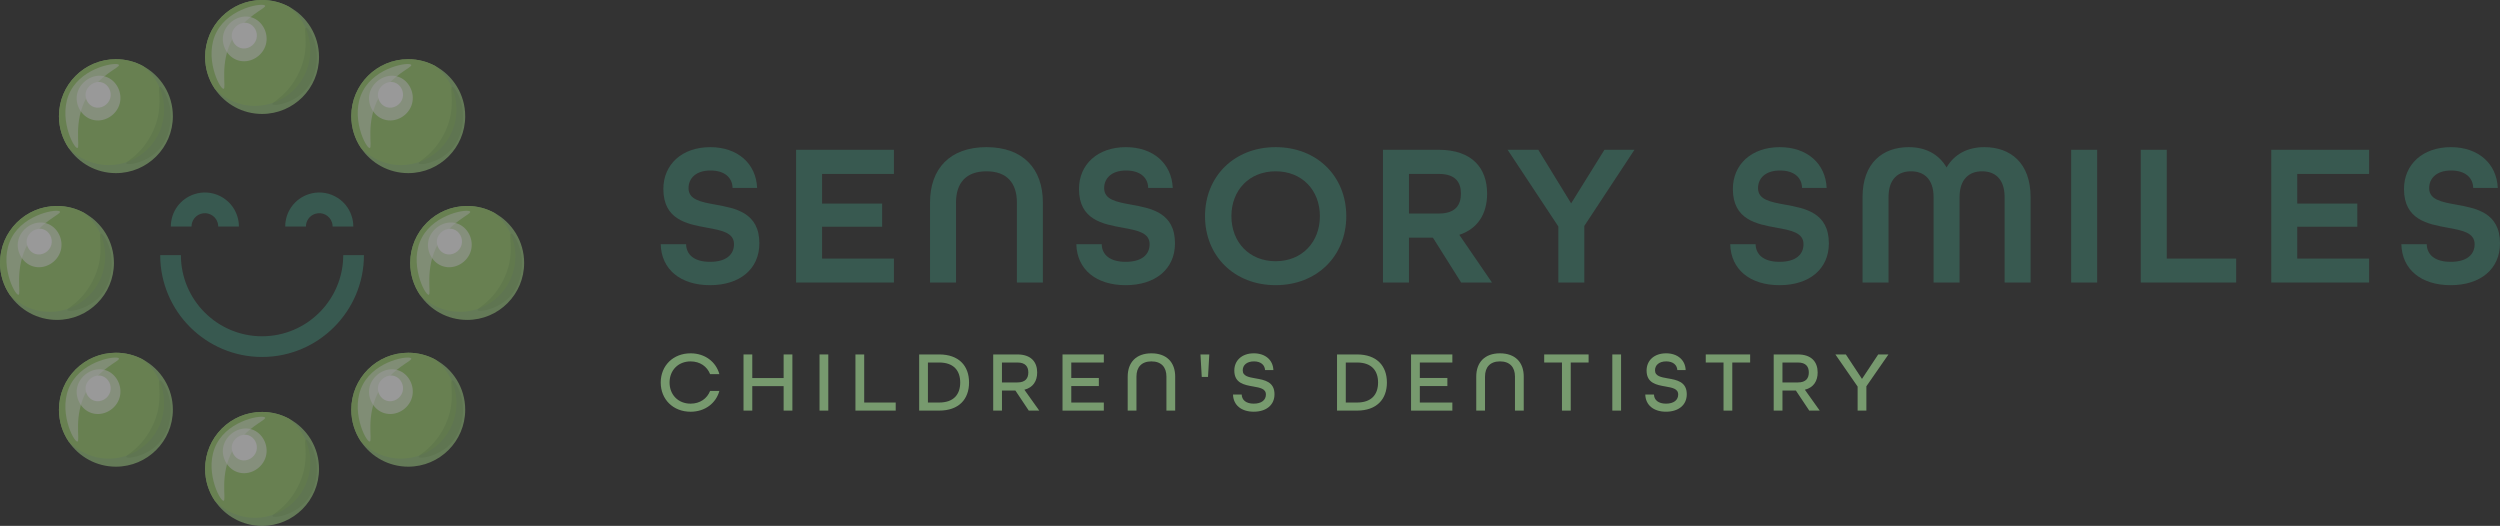 <?xml version="1.0" encoding="UTF-8"?><svg id="Layer_2" xmlns="http://www.w3.org/2000/svg" viewBox="0 0 423.972 89.181"><rect x="0" y="0" width="423.972" height="89.181" fill="#333333" stroke="none"/><g id="Components"><g id="_1e792268-a9ec-4833-8114-a6a1fcab41f2_1"><path d="M112.051,64.871c0-2.854,2.097-4.951,5.067-4.951,2.432,0,4.296,1.427,4.879,3.524h-1.573c-.51-1.296-1.718-2.155-3.306-2.155-2.111,0-3.568,1.514-3.568,3.583s1.457,3.583,3.568,3.583c1.588,0,2.796-.859,3.306-2.155h1.573c-.583,2.096-2.447,3.524-4.879,3.524-2.97,0-5.067-2.096-5.067-4.951Z" style="fill:#779a6e;"/><path d="M126.092,60.109h1.486v4.005h5.316v-4.005h1.486v9.524h-1.486v-4.151h-5.316v4.151h-1.486v-9.524Z" style="fill:#779a6e;"/><path d="M138.983,60.109h1.486v9.524h-1.486v-9.524Z" style="fill:#779a6e;"/><path d="M145.072,60.109h1.486v8.156h5.345v1.369h-6.83v-9.524Z" style="fill:#779a6e;"/><path d="M155.88,60.109h3.393c3.32,0,5.067,1.909,5.067,4.762s-1.747,4.762-5.067,4.762h-3.393v-9.524ZM159.273,68.264c2.432,0,3.568-1.34,3.568-3.393s-1.136-3.393-3.568-3.393h-1.908v6.787h1.908Z" style="fill:#779a6e;"/><path d="M168.436,60.109h4.093c2.345,0,3.364,1.296,3.364,3.059,0,1.426-.67,2.548-2.17,2.926l2.52,3.539h-1.777l-2.272-3.408h-2.272v3.408h-1.486v-9.524ZM172.543,64.857c1.383,0,1.849-.729,1.849-1.689,0-.977-.481-1.69-1.849-1.69h-2.622v3.379h2.622Z" style="fill:#779a6e;"/><path d="M180.191,60.109h7.005v1.369h-5.519v2.622h4.675v1.369h-4.675v2.796h5.519v1.369h-7.005v-9.524Z" style="fill:#779a6e;"/><path d="M191.246,63.866c0-2.417,1.442-3.946,4.019-3.946,2.593,0,4.034,1.53,4.034,3.946v5.767h-1.485v-5.767c0-1.602-.874-2.578-2.55-2.578-1.66,0-2.534.976-2.534,2.578v5.767h-1.486v-5.767Z" style="fill:#779a6e;"/><path d="M203.584,60.109h1.5l-.218,3.816h-1.062l-.219-3.816Z" style="fill:#779a6e;"/><path d="M209.106,66.91h1.471c.028.932.742,1.544,2.039,1.544,1.325,0,2.067-.612,2.067-1.544,0-1.005-1.019-1.165-2.169-1.369-1.486-.262-3.189-.554-3.189-2.694,0-1.734,1.31-2.928,3.305-2.928,1.951,0,3.262,1.136,3.321,2.84h-1.413c-.043-.844-.699-1.471-1.878-1.471-1.223,0-1.907.641-1.907,1.514,0,1.006,1.033,1.166,2.183,1.37,1.5.262,3.204.553,3.204,2.694,0,1.821-1.398,2.956-3.524,2.956-2.083,0-3.466-1.107-3.51-2.912Z" style="fill:#779a6e;"/><path d="M226.744,60.109h3.393c3.321,0,5.067,1.909,5.067,4.762s-1.747,4.762-5.067,4.762h-3.393v-9.524ZM230.138,68.264c2.432,0,3.568-1.34,3.568-3.393s-1.136-3.393-3.568-3.393h-1.907v6.787h1.907Z" style="fill:#779a6e;"/><path d="M239.3,60.109h7.005v1.369h-5.519v2.622h4.674v1.369h-4.674v2.796h5.519v1.369h-7.005v-9.524Z" style="fill:#779a6e;"/><path d="M250.356,63.866c0-2.417,1.442-3.946,4.019-3.946,2.592,0,4.034,1.53,4.034,3.946v5.767h-1.486v-5.767c0-1.602-.873-2.578-2.548-2.578-1.66,0-2.534.976-2.534,2.578v5.767h-1.485v-5.767Z" style="fill:#779a6e;"/><path d="M264.893,61.478h-3.014v-1.369h7.529v1.369h-3.029v8.156h-1.486v-8.156Z" style="fill:#779a6e;"/><path d="M273.43,60.109h1.485v9.524h-1.485v-9.524Z" style="fill:#779a6e;"/><path d="M279.023,66.91h1.471c.029.932.743,1.544,2.039,1.544,1.325,0,2.068-.612,2.068-1.544,0-1.005-1.02-1.165-2.17-1.369-1.485-.262-3.189-.554-3.189-2.694,0-1.734,1.311-2.928,3.305-2.928,1.952,0,3.262,1.136,3.321,2.84h-1.412c-.044-.844-.7-1.471-1.879-1.471-1.223,0-1.907.641-1.907,1.514,0,1.006,1.034,1.166,2.184,1.37,1.5.262,3.203.553,3.203,2.694,0,1.821-1.398,2.956-3.524,2.956-2.082,0-3.466-1.107-3.51-2.912Z" style="fill:#779a6e;"/><path d="M292.291,61.478h-3.014v-1.369h7.529v1.369h-3.029v8.156h-1.486v-8.156Z" style="fill:#779a6e;"/><path d="M300.799,60.109h4.092c2.345,0,3.364,1.296,3.364,3.059,0,1.426-.67,2.548-2.17,2.926l2.52,3.539h-1.777l-2.271-3.408h-2.272v3.408h-1.485v-9.524ZM304.906,64.857c1.383,0,1.849-.729,1.849-1.689,0-.977-.48-1.69-1.849-1.69h-2.622v3.379h2.622Z" style="fill:#779a6e;"/><path d="M315.03,65.555l-3.772-5.447h1.776l2.739,4.151,2.752-4.151h1.734l-3.743,5.403v4.121h-1.485v-4.078Z" style="fill:#779a6e;"/><path d="M112.051,41.408h4.303c.035,1.79,1.377,2.995,4.062,2.995,2.719,0,4.061-1.205,4.061-2.995,0-1.962-2.1-2.341-4.544-2.788-3.408-.619-7.435-1.341-7.435-6.574,0-4.165,3.167-7.091,7.951-7.091,4.646,0,7.779,2.788,7.951,6.92h-4.165c-.034-1.722-1.308-2.96-3.752-2.96-2.478,0-3.717,1.341-3.717,2.994,0,1.962,2.1,2.341,4.543,2.788,3.408.619,7.47,1.343,7.47,6.574,0,4.372-3.339,7.091-8.364,7.091-4.991,0-8.261-2.651-8.365-6.953Z" style="fill:#385950;"/><path d="M135.007,25.402h16.591v4.096h-12.185v5.026h10.189v3.924h-10.189v5.404h12.185v4.061h-16.591v-22.512Z" style="fill:#385950;"/><path d="M157.722,34.351c0-5.782,3.408-9.397,9.569-9.397s9.569,3.615,9.569,9.397v13.562h-4.406v-13.562c0-3.339-1.721-5.301-5.163-5.301s-5.163,1.962-5.163,5.301v13.562h-4.406v-13.562Z" style="fill:#385950;"/><path d="M182.536,41.408h4.303c.035,1.79,1.377,2.995,4.062,2.995,2.719,0,4.061-1.205,4.061-2.995,0-1.962-2.1-2.341-4.544-2.788-3.408-.619-7.435-1.341-7.435-6.574,0-4.165,3.167-7.091,7.951-7.091,4.646,0,7.779,2.788,7.951,6.92h-4.165c-.034-1.722-1.308-2.96-3.752-2.96-2.478,0-3.717,1.341-3.717,2.994,0,1.962,2.1,2.341,4.543,2.788,3.408.619,7.47,1.343,7.47,6.574,0,4.372-3.339,7.091-8.364,7.091-4.991,0-8.261-2.651-8.365-6.953Z" style="fill:#385950;"/><path d="M204.357,36.658c0-6.747,4.957-11.703,11.978-11.703s11.979,4.957,11.979,11.703-4.957,11.703-11.979,11.703-11.978-4.957-11.978-11.703ZM223.839,36.658c0-4.406-3.029-7.607-7.504-7.607s-7.503,3.201-7.503,7.607,3.029,7.642,7.503,7.642,7.504-3.236,7.504-7.642Z" style="fill:#385950;"/><path d="M234.54,25.402h9.431c5.714,0,8.227,3.133,8.227,7.436,0,3.546-1.687,5.99-4.716,6.987l5.542,8.089h-5.231l-4.785-7.607h-4.062v7.607h-4.406v-22.512ZM244.041,36.21c2.787,0,3.717-1.446,3.717-3.373,0-1.928-.93-3.339-3.717-3.339h-5.095v6.712h5.095Z" style="fill:#385950;"/><path d="M264.279,38.413l-8.605-13.011h5.198l5.576,9.088,5.645-9.088h5.093l-8.501,12.908v9.604h-4.406v-9.5Z" style="fill:#385950;"/><path d="M293.427,41.408h4.303c.035,1.79,1.377,2.995,4.063,2.995,2.719,0,4.061-1.205,4.061-2.995,0-1.962-2.1-2.341-4.544-2.788-3.408-.619-7.436-1.341-7.436-6.574,0-4.165,3.167-7.091,7.951-7.091,4.647,0,7.78,2.788,7.951,6.92h-4.165c-.035-1.722-1.308-2.96-3.752-2.96-2.479,0-3.717,1.341-3.717,2.994,0,1.962,2.1,2.341,4.543,2.788,3.408.619,7.47,1.343,7.47,6.574,0,4.372-3.339,7.091-8.364,7.091-4.991,0-8.261-2.651-8.365-6.953Z" style="fill:#385950;"/><path d="M315.867,33.423c0-5.783,3.408-8.469,7.848-8.469,2.857,0,5.095,1.205,6.402,3.442,1.308-2.238,3.545-3.442,6.402-3.442,4.44,0,7.847,2.685,7.847,8.469v14.491h-4.406v-14.491c0-3.098-1.652-4.372-3.82-4.372s-3.82,1.308-3.82,4.372v14.491h-4.406v-14.491c0-3.064-1.652-4.372-3.821-4.372-2.168,0-3.82,1.274-3.82,4.372v14.491h-4.406v-14.491Z" style="fill:#385950;"/><path d="M351.248,25.402h4.406v22.512h-4.406v-22.512Z" style="fill:#385950;"/><path d="M363.052,25.402h4.406v18.45h11.772v4.061h-16.178v-22.512Z" style="fill:#385950;"/><path d="M385.183,25.402h16.59v4.096h-12.185v5.026h10.188v3.924h-10.188v5.404h12.185v4.061h-16.59v-22.512Z" style="fill:#385950;"/><path d="M407.244,41.408h4.303c.035,1.79,1.376,2.995,4.061,2.995,2.719,0,4.061-1.205,4.061-2.995,0-1.962-2.1-2.341-4.544-2.788-3.408-.619-7.434-1.341-7.434-6.574,0-4.165,3.167-7.091,7.951-7.091,4.647,0,7.779,2.788,7.951,6.92h-4.166c-.034-1.722-1.308-2.96-3.752-2.96-2.478,0-3.717,1.341-3.717,2.994,0,1.962,2.1,2.341,4.544,2.788,3.408.619,7.469,1.343,7.469,6.574,0,4.372-3.339,7.091-8.364,7.091-4.991,0-8.261-2.651-8.364-6.953Z" style="fill:#385950;"/><path d="M44.444,60.538c-9.525,0-17.275-7.75-17.275-17.275h3.509c0,7.59,6.176,13.766,13.766,13.766s13.766-6.176,13.766-13.766h3.51c0,9.525-7.75,17.275-17.276,17.275Z" style="fill:#385950;"/><path d="M28.972,38.421c-.002-2.508,1.601-4.715,3.989-5.491,1.466-.477,3.032-.354,4.405.346,1.375.7,2.394,1.894,2.869,3.36.188.577.283,1.178.283,1.783h-3.509c0-.237-.038-.472-.111-.699-.187-.576-.586-1.044-1.125-1.318-.539-.274-1.152-.323-1.728-.135-.936.304-1.565,1.169-1.565,2.151l-3.509.003Z" style="fill:#385950;"/><path d="M48.371,38.42c-.002-2.508,1.602-4.714,3.989-5.491,1.467-.476,3.032-.353,4.405.346,1.375.7,2.394,1.894,2.869,3.36.188.577.283,1.178.283,1.783h-3.51c0-.237-.037-.472-.111-.699-.186-.576-.586-1.044-1.124-1.318-.538-.274-1.151-.322-1.728-.135-.936.304-1.565,1.169-1.565,2.151l-3.509.002Z" style="fill:#385950;"/><g style="opacity:.5;"><path d="M54.105,9.661c0,5.335-4.325,9.661-9.661,9.661-3.336,0-6.277-1.691-8.013-4.262-1.04-1.542-1.648-3.399-1.648-5.398,0-5.336,4.326-9.661,9.661-9.661,1.662,0,3.228.42,4.593,1.16,3.018,1.634,5.068,4.827,5.068,8.501Z" style="fill:#95c27b;"/><path d="M52.628,8.553c0,5.194-4.21,9.405-9.405,9.405-2.67,0-5.079-1.112-6.791-2.898-1.04-1.542-1.648-3.399-1.648-5.398,0-5.336,4.326-9.661,9.661-9.661,1.662,0,3.228.42,4.593,1.16,2.186,1.722,3.59,4.393,3.59,7.392Z" style="fill:#9dce70;"/><path d="M39.501,6.421c-2.374,4.3-1.04,8.569-1.591,8.638-.634.08-3.447-5.435-1.137-9.718,2.197-4.072,7.888-4.921,8.183-4.376.244.452-3.338,1.62-5.455,5.455Z" style="fill:#fff; opacity:.5;"/><path d="M48.812,15.217c-1.451,1.665-2.736,2.196-2.605,2.456.187.373,3.164-.053,5.231-2.043,3.013-2.901,2.208-7.308,2.147-7.611-.356-1.788-1.316-3.431-1.705-3.334-.449.112.395,2.414-.417,5.531-.703,2.699-2.27,4.562-2.652,5.001Z" style="fill:#739e54; opacity:.3;"/><path d="M45.088,7.547c-.545,2.016-2.751,3.311-4.737,2.686-1.747-.55-2.77-2.412-2.526-4.107.317-2.205,2.74-3.871,4.894-3.159,1.807.597,2.881,2.687,2.368,4.581Z" style="fill:#fff; opacity:.6;"/><path d="M43.492,6.592c-.314,1.159-1.582,1.904-2.724,1.544-1.004-.316-1.593-1.387-1.453-2.362.182-1.268,1.575-2.226,2.814-1.817,1.039.343,1.656,1.545,1.362,2.634Z" style="fill:#fff;"/></g><g style="opacity:.5;"><path d="M54.105,79.521c0,5.335-4.325,9.661-9.661,9.661-3.336,0-6.277-1.691-8.013-4.262-1.04-1.542-1.648-3.399-1.648-5.398,0-5.336,4.326-9.661,9.661-9.661,1.662,0,3.228.42,4.593,1.16,3.018,1.634,5.068,4.827,5.068,8.501Z" style="fill:#95c27b;"/><path d="M52.628,78.412c0,5.194-4.21,9.405-9.405,9.405-2.67,0-5.079-1.112-6.791-2.898-1.04-1.542-1.648-3.399-1.648-5.398,0-5.336,4.326-9.661,9.661-9.661,1.662,0,3.228.42,4.593,1.16,2.186,1.722,3.59,4.393,3.59,7.392Z" style="fill:#9dce70;"/><path d="M39.501,76.281c-2.374,4.3-1.04,8.569-1.591,8.638-.634.08-3.447-5.435-1.137-9.718,2.197-4.072,7.888-4.921,8.183-4.376.244.452-3.338,1.62-5.455,5.455Z" style="fill:#fff; opacity:.5;"/><path d="M48.812,85.077c-1.451,1.665-2.736,2.196-2.605,2.456.187.373,3.164-.053,5.231-2.043,3.013-2.901,2.208-7.308,2.147-7.611-.356-1.788-1.316-3.431-1.705-3.334-.449.112.395,2.414-.417,5.531-.703,2.699-2.27,4.562-2.652,5.001Z" style="fill:#739e54; opacity:.3;"/><path d="M45.088,77.407c-.545,2.016-2.751,3.311-4.737,2.686-1.747-.55-2.77-2.412-2.526-4.107.317-2.205,2.74-3.871,4.894-3.159,1.807.597,2.881,2.687,2.368,4.581Z" style="fill:#fff; opacity:.6;"/><path d="M43.492,76.452c-.314,1.159-1.582,1.904-2.724,1.544-1.004-.316-1.593-1.387-1.453-2.362.182-1.268,1.575-2.226,2.814-1.817,1.039.343,1.656,1.545,1.362,2.634Z" style="fill:#fff;"/></g><g style="opacity:.5;"><path d="M19.322,44.591c0,5.335-4.325,9.661-9.661,9.661-3.336,0-6.277-1.691-8.013-4.262-1.04-1.542-1.648-3.399-1.648-5.398,0-5.336,4.326-9.661,9.661-9.661,1.662,0,3.228.42,4.593,1.16,3.018,1.634,5.068,4.827,5.068,8.501Z" style="fill:#95c27b;"/><path d="M17.844,43.482c0,5.194-4.21,9.405-9.405,9.405-2.67,0-5.079-1.112-6.791-2.898-1.04-1.542-1.648-3.399-1.648-5.398,0-5.336,4.326-9.661,9.661-9.661,1.662,0,3.228.42,4.593,1.16,2.186,1.722,3.59,4.393,3.59,7.392Z" style="fill:#9dce70;"/><path d="M4.717,41.351c-2.374,4.3-1.04,8.569-1.591,8.638-.634.08-3.447-5.435-1.137-9.718,2.197-4.072,7.888-4.921,8.183-4.376.244.452-3.338,1.62-5.455,5.455Z" style="fill:#fff; opacity:.5;"/><path d="M14.027,50.147c-1.451,1.665-2.736,2.196-2.605,2.456.187.373,3.164-.053,5.231-2.043,3.013-2.901,2.208-7.308,2.147-7.611-.356-1.788-1.316-3.431-1.705-3.334-.449.112.395,2.414-.417,5.531-.703,2.699-2.27,4.562-2.652,5.001Z" style="fill:#739e54; opacity:.3;"/><path d="M10.304,42.477c-.545,2.016-2.751,3.311-4.737,2.686-1.747-.55-2.77-2.412-2.526-4.107.317-2.205,2.74-3.871,4.894-3.159,1.807.597,2.881,2.687,2.368,4.581Z" style="fill:#fff; opacity:.6;"/><path d="M8.708,41.522c-.314,1.159-1.582,1.904-2.724,1.544-1.004-.316-1.593-1.387-1.453-2.362.182-1.268,1.575-2.226,2.814-1.817,1.039.343,1.656,1.545,1.362,2.634Z" style="fill:#fff;"/></g><g style="opacity:.5;"><path d="M88.889,44.591c0,5.335-4.325,9.661-9.661,9.661-3.336,0-6.277-1.691-8.013-4.262-1.04-1.542-1.648-3.399-1.648-5.398,0-5.336,4.326-9.661,9.661-9.661,1.662,0,3.228.42,4.593,1.16,3.018,1.634,5.068,4.827,5.068,8.501Z" style="fill:#95c27b;"/><path d="M87.412,43.482c0,5.194-4.21,9.405-9.405,9.405-2.67,0-5.079-1.112-6.791-2.898-1.04-1.542-1.648-3.399-1.648-5.398,0-5.336,4.326-9.661,9.661-9.661,1.662,0,3.228.42,4.593,1.16,2.186,1.722,3.59,4.393,3.59,7.392Z" style="fill:#9dce70;"/><path d="M74.285,41.351c-2.374,4.3-1.04,8.569-1.591,8.638-.634.08-3.447-5.435-1.137-9.718,2.197-4.072,7.888-4.921,8.183-4.376.244.452-3.338,1.62-5.455,5.455Z" style="fill:#fff; opacity:.5;"/><path d="M83.596,50.147c-1.451,1.665-2.736,2.196-2.605,2.456.187.373,3.164-.053,5.231-2.043,3.013-2.901,2.208-7.308,2.147-7.611-.356-1.788-1.316-3.431-1.705-3.334-.449.112.395,2.414-.417,5.531-.703,2.699-2.27,4.562-2.652,5.001Z" style="fill:#739e54; opacity:.3;"/><path d="M79.872,42.477c-.545,2.016-2.751,3.311-4.737,2.686-1.747-.55-2.77-2.412-2.526-4.107.317-2.205,2.74-3.871,4.894-3.159,1.807.597,2.881,2.687,2.368,4.581Z" style="fill:#fff; opacity:.6;"/><path d="M78.276,41.522c-.314,1.159-1.582,1.904-2.724,1.544-1.004-.316-1.593-1.387-1.453-2.362.182-1.268,1.575-2.226,2.814-1.817,1.039.343,1.656,1.545,1.362,2.634Z" style="fill:#fff;"/></g><g style="opacity:.5;"><path d="M29.317,69.482c0,5.335-4.325,9.661-9.661,9.661-3.336,0-6.277-1.691-8.013-4.262-1.04-1.542-1.648-3.399-1.648-5.398,0-5.336,4.326-9.661,9.661-9.661,1.662,0,3.228.42,4.593,1.16,3.018,1.634,5.068,4.827,5.068,8.501Z" style="fill:#95c27b;"/><path d="M27.839,68.374c0,5.194-4.21,9.405-9.405,9.405-2.67,0-5.079-1.112-6.791-2.898-1.04-1.542-1.648-3.399-1.648-5.398,0-5.336,4.326-9.661,9.661-9.661,1.662,0,3.228.42,4.593,1.16,2.186,1.722,3.59,4.393,3.59,7.392Z" style="fill:#9dce70;"/><path d="M14.712,66.243c-2.374,4.3-1.04,8.569-1.591,8.638-.634.08-3.447-5.435-1.137-9.718,2.197-4.072,7.888-4.921,8.183-4.376.244.452-3.338,1.62-5.455,5.455Z" style="fill:#fff; opacity:.5;"/><path d="M24.023,75.039c-1.451,1.665-2.736,2.196-2.605,2.456.187.373,3.164-.053,5.231-2.043,3.013-2.901,2.208-7.308,2.147-7.611-.356-1.788-1.316-3.431-1.705-3.334-.449.112.395,2.414-.417,5.531-.703,2.699-2.27,4.562-2.652,5.001Z" style="fill:#739e54; opacity:.3;"/><path d="M20.299,67.368c-.545,2.016-2.751,3.311-4.737,2.686-1.747-.55-2.77-2.412-2.526-4.107.317-2.205,2.74-3.871,4.894-3.159,1.807.597,2.881,2.687,2.368,4.581Z" style="fill:#fff; opacity:.6;"/><path d="M18.703,66.413c-.314,1.159-1.582,1.904-2.724,1.544-1.004-.316-1.593-1.387-1.453-2.362.182-1.268,1.575-2.226,2.814-1.817,1.039.343,1.656,1.545,1.362,2.634Z" style="fill:#fff;"/></g><g style="opacity:.5;"><path d="M78.894,19.699c0,5.335-4.325,9.661-9.661,9.661-3.336,0-6.277-1.691-8.013-4.262-1.04-1.542-1.648-3.399-1.648-5.398,0-5.336,4.326-9.661,9.661-9.661,1.662,0,3.228.42,4.593,1.16,3.018,1.634,5.068,4.827,5.068,8.501Z" style="fill:#95c27b;"/><path d="M77.417,18.591c0,5.194-4.21,9.405-9.405,9.405-2.67,0-5.079-1.112-6.791-2.898-1.04-1.542-1.648-3.399-1.648-5.398,0-5.336,4.326-9.661,9.661-9.661,1.662,0,3.228.42,4.593,1.16,2.186,1.722,3.59,4.393,3.59,7.392Z" style="fill:#9dce70;"/><path d="M64.29,16.46c-2.374,4.3-1.04,8.569-1.591,8.638-.634.08-3.447-5.435-1.137-9.718,2.197-4.072,7.888-4.921,8.183-4.376.244.452-3.338,1.62-5.455,5.455Z" style="fill:#fff; opacity:.5;"/><path d="M73.6,25.256c-1.451,1.665-2.736,2.196-2.605,2.456.187.373,3.164-.053,5.231-2.043,3.013-2.901,2.208-7.308,2.147-7.611-.356-1.788-1.316-3.431-1.705-3.334-.449.112.395,2.414-.417,5.531-.703,2.699-2.27,4.562-2.652,5.001Z" style="fill:#739e54; opacity:.3;"/><path d="M69.877,17.585c-.545,2.016-2.751,3.311-4.737,2.686-1.747-.55-2.77-2.412-2.526-4.107.317-2.205,2.74-3.871,4.894-3.159,1.807.597,2.881,2.687,2.368,4.581Z" style="fill:#fff; opacity:.6;"/><path d="M68.281,16.63c-.314,1.159-1.582,1.904-2.724,1.544-1.004-.316-1.593-1.387-1.453-2.362.182-1.268,1.575-2.226,2.814-1.817,1.039.343,1.656,1.545,1.362,2.634Z" style="fill:#fff;"/></g><g style="opacity:.5;"><path d="M78.894,69.482c0,5.335-4.325,9.661-9.661,9.661-3.336,0-6.277-1.691-8.013-4.262-1.04-1.542-1.648-3.399-1.648-5.398,0-5.336,4.326-9.661,9.661-9.661,1.662,0,3.228.42,4.593,1.16,3.018,1.634,5.068,4.827,5.068,8.501Z" style="fill:#95c27b;"/><path d="M77.417,68.374c0,5.194-4.21,9.405-9.405,9.405-2.67,0-5.079-1.112-6.791-2.898-1.04-1.542-1.648-3.399-1.648-5.398,0-5.336,4.326-9.661,9.661-9.661,1.662,0,3.228.42,4.593,1.16,2.186,1.722,3.59,4.393,3.59,7.392Z" style="fill:#9dce70;"/><path d="M64.29,66.243c-2.374,4.3-1.04,8.569-1.591,8.638-.634.08-3.447-5.435-1.137-9.718,2.197-4.072,7.888-4.921,8.183-4.376.244.452-3.338,1.62-5.455,5.455Z" style="fill:#fff; opacity:.5;"/><path d="M73.6,75.039c-1.451,1.665-2.736,2.196-2.605,2.456.187.373,3.164-.053,5.231-2.043,3.013-2.901,2.208-7.308,2.147-7.611-.356-1.788-1.316-3.431-1.705-3.334-.449.112.395,2.414-.417,5.531-.703,2.699-2.27,4.562-2.652,5.001Z" style="fill:#739e54; opacity:.3;"/><path d="M69.877,67.368c-.545,2.016-2.751,3.311-4.737,2.686-1.747-.55-2.77-2.412-2.526-4.107.317-2.205,2.74-3.871,4.894-3.159,1.807.597,2.881,2.687,2.368,4.581Z" style="fill:#fff; opacity:.6;"/><path d="M68.281,66.413c-.314,1.159-1.582,1.904-2.724,1.544-1.004-.316-1.593-1.387-1.453-2.362.182-1.268,1.575-2.226,2.814-1.817,1.039.343,1.656,1.545,1.362,2.634Z" style="fill:#fff;"/></g><g style="opacity:.5;"><path d="M29.317,19.699c0,5.335-4.325,9.661-9.661,9.661-3.336,0-6.277-1.691-8.013-4.262-1.04-1.542-1.648-3.399-1.648-5.398,0-5.336,4.326-9.661,9.661-9.661,1.662,0,3.228.42,4.593,1.16,3.018,1.634,5.068,4.827,5.068,8.501Z" style="fill:#95c27b;"/><path d="M27.839,18.591c0,5.194-4.21,9.405-9.405,9.405-2.67,0-5.079-1.112-6.791-2.898-1.04-1.542-1.648-3.399-1.648-5.398,0-5.336,4.326-9.661,9.661-9.661,1.662,0,3.228.42,4.593,1.16,2.186,1.722,3.59,4.393,3.59,7.392Z" style="fill:#9dce70;"/><path d="M14.712,16.46c-2.374,4.3-1.04,8.569-1.591,8.638-.634.08-3.447-5.435-1.137-9.718,2.197-4.072,7.888-4.921,8.183-4.376.244.452-3.338,1.62-5.455,5.455Z" style="fill:#fff; opacity:.5;"/><path d="M24.023,25.256c-1.451,1.665-2.736,2.196-2.605,2.456.187.373,3.164-.053,5.231-2.043,3.013-2.901,2.208-7.308,2.147-7.611-.356-1.788-1.316-3.431-1.705-3.334-.449.112.395,2.414-.417,5.531-.703,2.699-2.27,4.562-2.652,5.001Z" style="fill:#739e54; opacity:.3;"/><path d="M20.299,17.585c-.545,2.016-2.751,3.311-4.737,2.686-1.747-.55-2.77-2.412-2.526-4.107.317-2.205,2.74-3.871,4.894-3.159,1.807.597,2.881,2.687,2.368,4.581Z" style="fill:#fff; opacity:.6;"/><path d="M18.703,16.63c-.314,1.159-1.582,1.904-2.724,1.544-1.004-.316-1.593-1.387-1.453-2.362.182-1.268,1.575-2.226,2.814-1.817,1.039.343,1.656,1.545,1.362,2.634Z" style="fill:#fff;"/></g></g></g></svg>